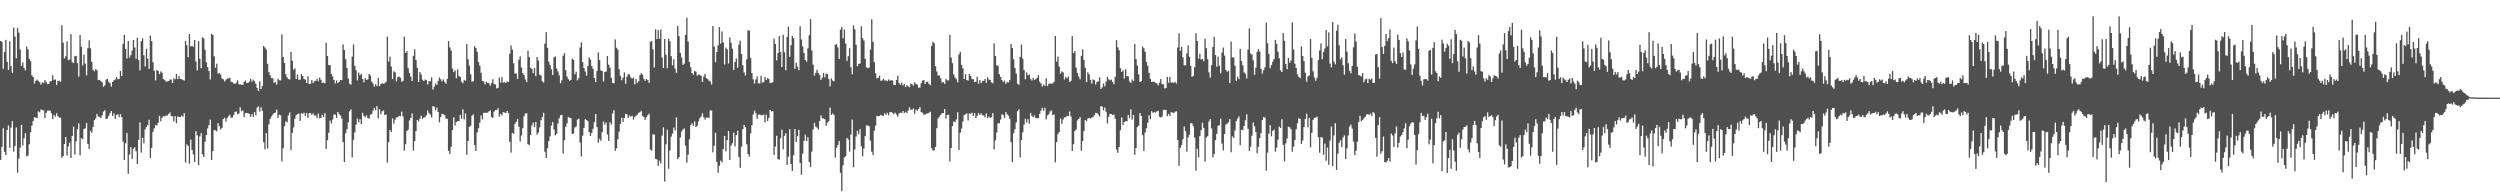 <svg xmlns="http://www.w3.org/2000/svg" width="1920" height="150"><path fill="#4f4f4f" d="M0 31.501h1v91.259H0zM1 32.182h1v80.687H1zM2 52.771h1v45.664H2zM3 39.984h1v76.65H3zM4 30.611h1v88.417H4zM5 47.523h1v52.304H5zM6 53.676h1v42.665H6zM7 31.687h1v81.795H7zM8 50.821h1v47.133H8zM9 55.945h1v37.005H9zM10 21.205h1v95.213H10zM11 28.102h1v83.972H11zM12 44.762h1v53.088H12zM13 21.428h1v111.251H13zM14 25.085h1v96.767H14zM15 38.062h1v75.358H15zM16 50.565h1v45.349H16zM17 47.871h1v63.963H17zM18 52.225h1v54.002H18zM19 54.066h1v48.268H19zM20 35.754h1v84.309H20zM21 37.933h1v81.556H21zM22 45.14h1v65.681H22zM23 46.961h1v54.642H23zM24 57.839h1v38.626H24zM25 59.161h1v33.779H25zM26 64.228h1v25.794H26zM27 62.008h1v28.446H27zM28 61.148h1v29.407H28zM29 62.294h1v23.269H29zM30 63.053h1v23.255H30zM31 65.011h1v19.058H31zM32 63.281h1v21.247H32zM33 63.808h1v20.964H33zM34 61.545h1v29.171H34zM35 63.203h1v23.408H35zM36 64.645h1v20.394H36zM37 64.451h1v20.595H37zM38 62.44h1v22.444H38zM39 62.272h1v24.767H39zM40 57.78h1v33.683H40zM41 61.286h1v26.994H41zM42 61.01h1v28.56H42zM43 65.308h1v21.75H43zM44 62.215h1v27.048H44zM45 61.879h1v28.439H45zM46 62.813h1v27.592H46zM47 19.331h1v101.869H47zM48 32.706h1v87.106H48zM49 44.866h1v65.703H49zM50 43.263h1v62.009H50zM51 31.79h1v87.642H51zM52 46.301h1v66.227H52zM53 45.676h1v63.902H53zM54 26.247h1v95.034H54zM55 47.788h1v56.605H55zM56 48.504h1v48.783H56zM57 43.152h1v75.511H57zM58 42.855h1v65.744H58zM59 48.56h1v50.68H59zM60 58.834h1v35.949H60zM61 26.906h1v92.43H61zM62 36.059h1v70.029H62zM63 50.238h1v56.593H63zM64 41.933h1v57.194H64zM65 48.903h1v49.622H65zM66 57.913h1v36.61H66zM67 36.961h1v73.56H67zM68 31.033h1v83.284H68zM69 37.098h1v63.288H69zM70 47.473h1v54.435H70zM71 53.542h1v43.951H71zM72 54.725h1v37.518H72zM73 53.022h1v38.036H73zM74 53.976h1v33.549H74zM75 61.558h1v27.825H75zM76 61.361h1v28.587H76zM77 62.368h1v28.201H77zM78 63.234h1v25.34H78zM79 66.597h1v19.152H79zM80 65.535h1v19.15H80zM81 61.126h1v30.33H81zM82 60.615h1v30.357H82zM83 62.834h1v26.151H83zM84 63.826h1v23.235H84zM85 66.448h1v18.806H85zM86 62.908h1v26.08H86zM87 61.759h1v25.392H87zM88 61.01h1v30.239H88zM89 59.209h1v29.136H89zM90 60.886h1v26.803H90zM91 60.667h1v29.321H91zM92 54.496h1v33.165H92zM93 58.416h1v31.553H93zM94 33.827h1v75.001H94zM95 26.717h1v96.1H95zM96 37.541h1v72.516H96zM97 44.961h1v57.066H97zM98 31.499h1v101.973H98zM99 44.27h1v74.395H99zM100 42.297h1v70.689H100zM101 38.821h1v83.194H101zM102 30.69h1v83.517H102zM103 36.43h1v76.652H103zM104 45.105h1v71.067H104zM105 28.988h1v97.016H105zM106 46.106h1v61.292H106zM107 54.036h1v39.919H107zM108 31.638h1v85.559H108zM109 29.428h1v76.395H109zM110 42.428h1v67.678H110zM111 51.025h1v48.28H111zM112 37.417h1v60.092H112zM113 45.077h1v50.918H113zM114 52.815h1v39.194H114zM115 27.311h1v94.018H115zM116 31.613h1v81.944H116zM117 47.822h1v53.429H117zM118 54.303h1v44.267H118zM119 61.743h1v34.31H119zM120 53.707h1v42.631H120zM121 54.508h1v39.734H121zM122 56.922h1v32.046H122zM123 54.885h1v38.312H123zM124 55.908h1v34.546H124zM125 60.774h1v28.302H125zM126 61.225h1v28.276H126zM127 62.711h1v26.053H127zM128 62.499h1v26.251H128zM129 62.264h1v25.34H129zM130 61.01h1v25.311H130zM131 61.174h1v27.969H131zM132 63.756h1v25.546H132zM133 60.154h1v33.101H133zM134 60.916h1v28.275H134zM135 56.841h1v37.81H135zM136 60.729h1v28.725H136zM137 58.378h1v31.463H137zM138 60.683h1v29.123H138zM139 60.82h1v27.959H139zM140 61.33h1v28.309H140zM141 61.842h1v25.08H141zM142 31.442h1v93.379H142zM143 34.784h1v76.124H143zM144 43.947h1v68.085H144zM145 26.115h1v99.565H145zM146 35.686h1v71.45H146zM147 35.225h1v79.895H147zM148 35.988h1v82.587H148zM149 30.782h1v93.581H149zM150 47.2h1v53.514H150zM151 54.109h1v49.888H151zM152 31.578h1v95.274H152zM153 45.13h1v59.565H153zM154 52.445h1v49.764H154zM155 28.687h1v89.902H155zM156 29.462h1v91.101H156zM157 38.265h1v70.591H157zM158 47.795h1v55.927H158zM159 51.545h1v47.141H159zM160 54.579h1v41.416H160zM161 60.953h1v30.978H161zM162 25.96h1v96.9H162zM163 26.936h1v89.131H163zM164 43.278h1v56.571H164zM165 52.038h1v48.067H165zM166 48.919h1v52.019H166zM167 56.466h1v38.028H167zM168 56.163h1v40.709H168zM169 57.207h1v42.284H169zM170 60.325h1v37.94H170zM171 60.851h1v30.618H171zM172 62.586h1v27.853H172zM173 61.173h1v32.254H173zM174 60.346h1v30.36H174zM175 60.269h1v29.038H175zM176 59.688h1v28.452H176zM177 62.698h1v27.738H177zM178 63.083h1v27.109H178zM179 64.155h1v24.192H179zM180 64.343h1v21.522H180zM181 63.539h1v22.103H181zM182 61.7h1v26.033H182zM183 64.806h1v22.358H183zM184 64.712h1v17.705H184zM185 65.133h1v20.391H185zM186 65.167h1v19.658H186zM187 62.801h1v27.129H187zM188 61.845h1v24.973H188zM189 63.795h1v22.966H189zM190 63.69h1v23.311H190zM191 62.756h1v24.696H191zM192 60.533h1v29.052H192zM193 62.708h1v24.774H193zM194 61.188h1v28.606H194zM195 62.42h1v23.663H195zM196 64.352h1v24.215H196zM197 67.542h1v15.15H197zM198 69.893h1v11.772H198zM199 62.447h1v23.21H199zM200 68.358h1v14.028H200zM201 65.972h1v19.154H201zM202 35.307h1v73.915H202zM203 36.516h1v78.167H203zM204 38.122h1v64.168H204zM205 48.981h1v65.029H205zM206 55.349h1v40.142H206zM207 57.81h1v33.642H207zM208 59.986h1v29.504H208zM209 60.077h1v27.983H209zM210 63.573h1v23.188H210zM211 63.021h1v23.42H211zM212 64.972h1v19.222H212zM213 60.445h1v30.204H213zM214 61.666h1v26.457H214zM215 61.751h1v26.824H215zM216 26.472h1v97.533H216zM217 43.763h1v70.116H217zM218 48.314h1v48.719H218zM219 56.997h1v36.117H219zM220 59.448h1v34.5H220zM221 60.713h1v27.934H221zM222 61.036h1v25.342H222zM223 39.805h1v75.438H223zM224 46.694h1v55.387H224zM225 53.649h1v44.244H225zM226 52.519h1v38.66H226zM227 60.674h1v27.766H227zM228 57.308h1v30.404H228zM229 61.373h1v25.822H229zM230 61.07h1v31.814H230zM231 56.868h1v30.127H231zM232 58.366h1v29.104H232zM233 60.599h1v25.917H233zM234 61.121h1v27.867H234zM235 63.717h1v23.113H235zM236 58.549h1v32.003H236zM237 64.541h1v22.332H237zM238 64.247h1v22.654H238zM239 61.473h1v26.815H239zM240 63.871h1v23.152H240zM241 62.341h1v26.401H241zM242 62.065h1v26.604H242zM243 60.477h1v30.174H243zM244 62.445h1v24.723H244zM245 59.43h1v31.335H245zM246 61.212h1v29.307H246zM247 63.767h1v24.416H247zM248 63.363h1v26.522H248zM249 63.93h1v22.983H249zM250 32.79h1v81.557H250zM251 43.065h1v64.586H251zM252 49.997h1v51.962H252zM253 50.044h1v42.503H253zM254 56.841h1v37.983H254zM255 58.724h1v33.069H255zM256 61.439h1v26.513H256zM257 64.056h1v24.004H257zM258 61.773h1v28.796H258zM259 63.804h1v22.22H259zM260 62.797h1v24.906H260zM261 61.366h1v27.381H261zM262 61.586h1v29.495H262zM263 34.082h1v75.068H263zM264 38.46h1v85.975H264zM265 45.442h1v56.844H265zM266 52.223h1v47.026H266zM267 60.263h1v33.696H267zM268 64.258h1v21.242H268zM269 65.083h1v18.87H269zM270 43.462h1v77.47H270zM271 34.186h1v73.232H271zM272 50.602h1v51.092H272zM273 53.973h1v41.714H273zM274 61.673h1v29.297H274zM275 55.737h1v38.262H275zM276 57.796h1v33.745H276zM277 56.656h1v38.582H277zM278 60.697h1v25.934H278zM279 63.205h1v25.863H279zM280 59.951h1v30.185H280zM281 61.447h1v27.117H281zM282 60.944h1v29.688H282zM283 56.805h1v34.322H283zM284 57.973h1v30.089H284zM285 62.641h1v24.843H285zM286 64.076h1v20.9H286zM287 66.553h1v16.231H287zM288 64.622h1v20.07H288zM289 66.125h1v15.375H289zM290 59.83h1v31.171H290zM291 66.109h1v17.807H291zM292 64.454h1v23.321H292zM293 63.95h1v21.587H293zM294 64.329h1v20.488H294zM295 63.96h1v24.411H295zM296 62.779h1v25.155H296zM297 28.121h1v96.681H297zM298 47.249h1v61.884H298zM299 43.48h1v56.324H299zM300 51.12h1v50.306H300zM301 60.701h1v30.281H301zM302 54.763h1v40.225H302zM303 55.574h1v36.258H303zM304 62.512h1v27.705H304zM305 59.201h1v30.867H305zM306 58.717h1v30.261H306zM307 59.773h1v29.513H307zM308 62.837h1v22.957H308zM309 62.074h1v27.362H309zM310 28.123h1v87.548H310zM311 40.721h1v70.095H311zM312 39.299h1v61.323H312zM313 52.368h1v47.145H313zM314 56.013h1v36.507H314zM315 58.753h1v31.921H315zM316 62.153h1v24.969H316zM317 42.874h1v72.769H317zM318 37.897h1v70.46H318zM319 46.094h1v54.495H319zM320 52.104h1v40.077H320zM321 62.96h1v30.195H321zM322 55.366h1v35.744H322zM323 57.209h1v31.621H323zM324 61.165h1v30.252H324zM325 62.307h1v27.982H325zM326 60.965h1v29.021H326zM327 61.532h1v26.998H327zM328 64.88h1v20.008H328zM329 62.374h1v24.588H329zM330 62.417h1v25.588H330zM331 59.462h1v30.791H331zM332 68.818h1v12.697H332zM333 66.631h1v15.362H333zM334 64.07h1v20.649H334zM335 65.272h1v17.38H335zM336 62.275h1v23.681H336zM337 59.564h1v34.407H337zM338 60.863h1v29.107H338zM339 62.523h1v24.869H339zM340 61.037h1v26.724H340zM341 62.847h1v25.598H341zM342 64.301h1v26.808H342zM343 60.502h1v30.723H343zM344 31.53h1v84.289H344zM345 36.338h1v81.87H345zM346 38.801h1v73.947H346zM347 52.608h1v47.32H347zM348 55.359h1v34.78H348zM349 54.06h1v42.318H349zM350 60.084h1v33.67H350zM351 53.227h1v39.726H351zM352 58.334h1v34.706H352zM353 59.2h1v29.091H353zM354 62.673h1v28.558H354zM355 63.919h1v20.069H355zM356 61.296h1v30.434H356zM357 62.027h1v25.165H357zM358 33.713h1v85.205H358zM359 45.591h1v62.715H359zM360 50.443h1v46.967H360zM361 56.987h1v39.6H361zM362 62.69h1v26.196H362zM363 62.428h1v25.435H363zM364 35.475h1v75.904H364zM365 36.849h1v79.156H365zM366 39.789h1v61.988H366zM367 47.636h1v50.859H367zM368 50.431h1v43.764H368zM369 55.846h1v32.838H369zM370 62.114h1v29.532H370zM371 62.613h1v24.052H371zM372 64.889h1v21.71H372zM373 62.786h1v23.829H373zM374 63.697h1v22.826H374zM375 63.967h1v21.598H375zM376 65.8h1v19.111H376zM377 63.773h1v26.053H377zM378 60.856h1v29.787H378zM379 64.615h1v21.192H379zM380 64.815h1v19.726H380zM381 67.879h1v16.633H381zM382 67.45h1v15.588H382zM383 59.558h1v30.101H383zM384 63.462h1v24.035H384zM385 59.246h1v29.459H385zM386 63.451h1v22.657H386zM387 63.173h1v23.306H387zM388 63.736h1v23.061H388zM389 62.494h1v22.733H389zM390 62.927h1v24.009H390zM391 41.292h1v67.622H391zM392 34.895h1v82.304H392zM393 38.076h1v63.992H393zM394 48.563h1v54.227H394zM395 56.469h1v38.591H395zM396 56.471h1v37.108H396zM397 60.64h1v30.793H397zM398 45.868h1v51.454H398zM399 43.29h1v65.393H399zM400 51.797h1v52.256H400zM401 56.176h1v42.276H401zM402 57.565h1v31.767H402zM403 60.985h1v26.23H403zM404 63.032h1v23.942H404zM405 38.843h1v71.881H405zM406 43.865h1v67.609H406zM407 52.008h1v51.713H407zM408 52.925h1v43.437H408zM409 56.126h1v38.077H409zM410 52.253h1v45.323H410zM411 58.483h1v35.232H411zM412 43.742h1v59.676H412zM413 46.531h1v55.194H413zM414 57.333h1v40.474H414zM415 57.979h1v34.364H415zM416 62.4h1v27.445H416zM417 63.43h1v23.155H417zM418 33.428h1v83.113H418zM419 24.684h1v96.663H419zM420 36.773h1v76.972H420zM421 47.362h1v60.93H421zM422 49.99h1v54.691H422zM423 53.189h1v43.216H423zM424 57.592h1v36.19H424zM425 44.02h1v55.469H425zM426 43.325h1v60.63H426zM427 52.578h1v50.104H427zM428 54.85h1v40.034H428zM429 57.925h1v32.931H429zM430 63.916h1v24.586H430zM431 61.668h1v26.483H431zM432 42.779h1v75.12H432zM433 40.886h1v66.72H433zM434 53.929h1v43.384H434zM435 58.762h1v35.965H435zM436 60.835h1v28.98H436zM437 62.162h1v28.295H437zM438 61.305h1v29.408H438zM439 45.121h1v57.894H439zM440 45.981h1v56.499H440zM441 56.998h1v40.877H441zM442 55.044h1v42.181H442zM443 61.715h1v30.168H443zM444 59.988h1v31.144H444zM445 36.483h1v72.916H445zM446 32.57h1v87.666H446zM447 47.698h1v56.57H447zM448 52.264h1v45.973H448zM449 54.957h1v36.498H449zM450 58.234h1v33.97H450zM451 50.786h1v42.359H451zM452 44.103h1v57.363H452zM453 45.832h1v58.572H453zM454 50.733h1v51.322H454zM455 52.906h1v45.991H455zM456 59.901h1v33.914H456zM457 63.034h1v24.526H457zM458 54.487h1v43.157H458zM459 40.285h1v69.298H459zM460 46.017h1v60.517H460zM461 54.1h1v54.056H461zM462 54.506h1v47.037H462zM463 62.55h1v30.811H463zM464 55.229h1v40.58H464zM465 55.015h1v39.063H465zM466 43.004h1v60.307H466zM467 49.65h1v58.616H467zM468 52.015h1v41.876H468zM469 59.741h1v36.013H469zM470 63.662h1v23.552H470zM471 63.985h1v20.698H471zM472 30.289h1v85.542H472zM473 36.733h1v77.184H473zM474 38.123h1v68.787H474zM475 53.163h1v47.915H475zM476 58.172h1v37.004H476zM477 61.617h1v28.794H477zM478 59.667h1v33.961H478zM479 55.607h1v35.037H479zM480 64.337h1v23.129H480zM481 58.879h1v28.987H481zM482 56.949h1v33.553H482zM483 57.3h1v31.412H483zM484 59.499h1v30.148H484zM485 60.436h1v28.464H485zM486 59.524h1v32.339H486zM487 64.801h1v24.985H487zM488 60.746h1v28.156H488zM489 63.691h1v24.308H489zM490 62.341h1v24.32H490zM491 57.723h1v28.474H491zM492 56.172h1v28.96H492zM493 57.378h1v31.587H493zM494 60.556h1v29.465H494zM495 62.047h1v30.018H495zM496 60.604h1v29.337H496zM497 61.469h1v27.064H497zM498 63.661h1v23.619H498zM499 32.165h1v82.724H499zM500 31.523h1v84.206H500zM501 37.865h1v65.318H501zM502 51.794h1v51.514H502zM503 22.593h1v99.416H503zM504 30.016h1v92.47H504zM505 23.109h1v104.213H505zM506 29.861h1v93.482H506zM507 22.705h1v102.758H507zM508 44.171h1v59.966H508zM509 52.176h1v45.635H509zM510 29.966h1v109.49H510zM511 42.031h1v68.814H511zM512 52.43h1v47.189H512zM513 29.633h1v99.949H513zM514 31.735h1v83.823H514zM515 43.122h1v61.847H515zM516 50.164h1v52.463H516zM517 45.456h1v52.527H517zM518 52.736h1v47.522H518zM519 55.997h1v34.097H519zM520 19.935h1v102.356H520zM521 27.767h1v93.022H521zM522 40.656h1v64.862H522zM523 44.222h1v56.886H523zM524 49.856h1v49.603H524zM525 48.912h1v49.767H525zM526 26.826h1v85.116H526zM527 13.612h1v111.389H527zM528 31.92h1v86.932H528zM529 47.536h1v59.548H529zM530 51.78h1v44.367H530zM531 56.123h1v38.481H531zM532 57.307h1v39.251H532zM533 54.453h1v38.769H533zM534 55.081h1v42.441H534zM535 58.052h1v38.5H535zM536 57.214h1v35.985H536zM537 57.54h1v33.252H537zM538 58.271h1v31.238H538zM539 62.965h1v24.009H539zM540 58.744h1v31.398H540zM541 56.749h1v35.114H541zM542 60.078h1v30.265H542zM543 60.744h1v29.54H543zM544 61.947h1v28.778H544zM545 62.589h1v22.313H545zM546 64.851h1v19.914H546zM547 19.97h1v97.079H547zM548 35.719h1v76.232H548zM549 47.78h1v54.124H549zM550 39.943h1v84.384H550zM551 34.815h1v97.807H551zM552 20.799h1v106.525H552zM553 33.437h1v89.966H553zM554 24.068h1v100.711H554zM555 32.579h1v81.896H555zM556 49.492h1v54.926H556zM557 36.579h1v79.684H557zM558 37.869h1v69.764H558zM559 48.674h1v52.055H559zM560 28.69h1v94.143H560zM561 32.891h1v78.909H561zM562 37.445h1v72.594H562zM563 53.702h1v48.251H563zM564 47.556h1v64.979H564zM565 44.874h1v58.846H565zM566 52.047h1v48.459H566zM567 34.274h1v86.314H567zM568 31.193h1v97.75H568zM569 41.466h1v71.156H569zM570 50.055h1v49.1H570zM571 55.605h1v40.356H571zM572 57.951h1v39.82H572zM573 45.617h1v65.182H573zM574 23.321h1v95.032H574zM575 23.492h1v96.775H575zM576 44.664h1v57.779H576zM577 56.232h1v39.964H577zM578 60.933h1v27.047H578zM579 64.15h1v20.91H579zM580 61.018h1v25.999H580zM581 58.669h1v32.661H581zM582 63.992h1v24.07H582zM583 64.049h1v23.877H583zM584 58.181h1v30.356H584zM585 63.432h1v25.115H585zM586 63.087h1v24.874H586zM587 59.089h1v34.898H587zM588 61.554h1v26.531H588zM589 59.984h1v32.958H589zM590 60.72h1v29.831H590zM591 63.82h1v20.665H591zM592 63.677h1v21.949H592zM593 63.061h1v22.282H593zM594 29.608h1v89.385H594zM595 33.733h1v78.827H595zM596 46.326h1v57.95H596zM597 40.63h1v81.63H597zM598 27.732h1v94.857H598zM599 40.044h1v66.164H599zM600 51.531h1v48.051H600zM601 26.694h1v87.927H601zM602 40.154h1v64.137H602zM603 53.896h1v48.338H603zM604 28.498h1v98.193H604zM605 20.539h1v99.726H605zM606 43.645h1v55.645H606zM607 34.713h1v91.282H607zM608 27.529h1v103.822H608zM609 29.312h1v89.941H609zM610 52.926h1v46.266H610zM611 48.181h1v60.78H611zM612 51.149h1v53.435H612zM613 53.9h1v45.797H613zM614 20.092h1v104.989H614zM615 30.285h1v103.935H615zM616 35.682h1v82.343H616zM617 40.67h1v67.575H617zM618 46.145h1v57.331H618zM619 47.373h1v60.923H619zM620 37.114h1v68.242H620zM621 27.089h1v97.357H621zM622 14.634h1v113.568H622zM623 38.804h1v77.584H623zM624 49.741h1v49.691H624zM625 58.086h1v36.332H625zM626 55.919h1v41.303H626zM627 53.551h1v44.452H627zM628 56.251h1v43.236H628zM629 57.535h1v35.366H629zM630 61.386h1v27.23H630zM631 59.659h1v31.106H631zM632 55.944h1v35.097H632zM633 59.396h1v32.202H633zM634 56.633h1v39.982H634zM635 56.86h1v37.3H635zM636 60.614h1v32.57H636zM637 66.381h1v16.279H637zM638 60.271h1v28.019H638zM639 61.856h1v25.287H639zM640 62.446h1v25.762H640zM641 34.376h1v86.65H641zM642 33.997h1v79.472H642zM643 36.39h1v74.982H643zM644 45.328h1v62.923H644zM645 22.756h1v109.961H645zM646 20.764h1v126.124H646zM647 29.429h1v97.651H647zM648 22.659h1v98.344H648zM649 33.413h1v86.546H649zM650 46.708h1v59.199H650zM651 43.091h1v64.081H651zM652 36.964h1v79.473H652zM653 51.692h1v51.752H653zM654 57.024h1v34.802H654zM655 19.527h1v108.914H655zM656 22.533h1v92.216H656zM657 34.321h1v70.546H657zM658 50.865h1v49.656H658zM659 49.165h1v53.911H659zM660 48.709h1v50.464H660zM661 20.176h1v92.118H661zM662 29.296h1v90.768H662zM663 31.125h1v82.918H663zM664 45.171h1v59.32H664zM665 51.709h1v44.471H665zM666 52.378h1v44.121H666zM667 51.869h1v45.059H667zM668 38.166h1v69.882H668zM669 14.803h1v101.662H669zM670 32.13h1v86.95H670zM671 47.731h1v52.573H671zM672 56.328h1v40.16H672zM673 60.132h1v28.841H673zM674 59.75h1v29.588H674zM675 58.05h1v30.962H675zM676 62.055h1v26.162H676zM677 61.742h1v27.163H677zM678 60.533h1v28.368H678zM679 61.844h1v25.175H679zM680 61.744h1v26.428H680zM681 62.356h1v24.327H681zM682 60.956h1v27.544H682zM683 61.96h1v24.161H683zM684 61.662h1v24.389H684zM685 61.768h1v24.972H685zM686 65.137h1v22.561H686zM687 65.333h1v21.178H687zM688 61.51h1v26.463H688zM689 58.081h1v31.532H689zM690 63.83h1v23.326H690zM691 65h1v21.537H691zM692 63.368h1v23.345H692zM693 65.624h1v19.603H693zM694 64.503h1v22.276H694zM695 66.861h1v19.066H695zM696 65.418h1v21.469H696zM697 66.204h1v18.543H697zM698 67.023h1v15.398H698zM699 64.212h1v20.061H699zM700 64.68h1v19.57H700zM701 65.811h1v17.479H701zM702 63.176h1v24.273H702zM703 64.58h1v19.579H703zM704 65.002h1v20.062H704zM705 67.396h1v16.434H705zM706 67.221h1v14.985H706zM707 63.92h1v22.211H707zM708 61.935h1v24.604H708zM709 61.406h1v26.725H709zM710 64.506h1v23.432H710zM711 62.984h1v24.204H711zM712 62.721h1v24.396H712zM713 64.426h1v22.132H713zM714 65.501h1v20.337H714zM715 35.302h1v78.4H715zM716 31.936h1v83.746H716zM717 33.304h1v82.141H717zM718 50.855h1v62.014H718zM719 54.869h1v43.584H719zM720 57.971h1v32.954H720zM721 58.014h1v31.569H721zM722 60.168h1v28.002H722zM723 63.425h1v23.507H723zM724 63.002h1v23.852H724zM725 64.421h1v19.356H725zM726 60.6h1v30.393H726zM727 61.728h1v26.521H727zM728 61.677h1v26.41H728zM729 26.704h1v97.281H729zM730 44.275h1v69.382H730zM731 48.521h1v48.283H731zM732 57.117h1v36.043H732zM733 59.471h1v34.379H733zM734 60.901h1v30.803H734zM735 63.306h1v22.961H735zM736 41.824h1v73.352H736zM737 39.808h1v62.173H737zM738 49.861h1v48.899H738zM739 52.539h1v40.778H739zM740 60.7h1v27.734H740zM741 56.989h1v30.747H741zM742 61.447h1v25.633H742zM743 61.896h1v30.61H743zM744 56.849h1v30.183H744zM745 58.319h1v29.17H745zM746 60.593h1v25.946H746zM747 60.923h1v28.115H747zM748 63.016h1v23.84H748zM749 62.654h1v28.069H749zM750 58.937h1v30.044H750zM751 64.261h1v22.637H751zM752 61.442h1v26.899H752zM753 63.791h1v23.256H753zM754 62.301h1v26.229H754zM755 62.061h1v26.596H755zM756 60.549h1v29.549H756zM757 63.585h1v23.521H757zM758 59.413h1v31.346H758zM759 61.099h1v28.375H759zM760 61.496h1v29.008H760zM761 63.345h1v26.689H761zM762 63.894h1v23.017H762zM763 33.261h1v81.504H763zM764 43.053h1v64.743H764zM765 50.056h1v51.743H765zM766 50.603h1v44.04H766zM767 56.995h1v37.745H767zM768 59.148h1v32.718H768zM769 61.47h1v26.268H769zM770 63.01h1v25.471H770zM771 61.961h1v28.674H771zM772 64.425h1v21.641H772zM773 63.063h1v24.761H773zM774 63.297h1v25.593H774zM775 61.576h1v29.669H775zM776 33.798h1v75.386H776zM777 36.771h1v87.811H777zM778 45.498h1v56.926H778zM779 52.191h1v47.063H779zM780 56.416h1v37.604H780zM781 64.261h1v21.195H781zM782 65.105h1v18.842H782zM783 43.707h1v77.261H783zM784 34.22h1v73.313H784zM785 45.091h1v56.614H785zM786 53.887h1v41.785H786zM787 60.857h1v30.308H787zM788 55.642h1v38.441H788zM789 57.849h1v33.678H789zM790 57.164h1v37.801H790zM791 60.593h1v26.065H791zM792 61.773h1v27.296H792zM793 59.807h1v30.198H793zM794 61.441h1v27.131H794zM795 60.772h1v29.865H795zM796 59.687h1v31.186H796zM797 57.741h1v32.843H797zM798 62.673h1v24.781H798zM799 64.026h1v20.952H799zM800 66.522h1v16.324H800zM801 64.851h1v20.264H801zM802 65.981h1v16.786H802zM803 60.093h1v31.631H803zM804 66.122h1v22.447H804zM805 64.442h1v23.338H805zM806 63.957h1v21.636H806zM807 64.373h1v20.411H807zM808 64.054h1v24.29H808zM809 62.8h1v25.073H809zM810 27.64h1v97.045H810zM811 47.319h1v61.815H811zM812 43.471h1v59.592H812zM813 51.127h1v50.294H813zM814 56.574h1v34.402H814zM815 54.803h1v40.296H815zM816 55.531h1v36.294H816zM817 61.047h1v29.121H817zM818 58.946h1v31.124H818zM819 60.164h1v28.753H819zM820 58.736h1v30.523H820zM821 62.906h1v22.811H821zM822 62.027h1v27.407H822zM823 27.746h1v88.222H823zM824 40.766h1v70.014H824zM825 39.2h1v61.397H825zM826 51.969h1v47.522H826zM827 56.068h1v36.467H827zM828 58.736h1v32.656H828zM829 60.92h1v29.064H829zM830 42.89h1v72.86H830zM831 37.884h1v70.453H831zM832 46.1h1v54.479H832zM833 52.098h1v40.097H833zM834 63.098h1v30.036H834zM835 55.448h1v35.53H835zM836 57.091h1v33.43H836zM837 61.338h1v29.744H837zM838 64.211h1v26.106H838zM839 60.961h1v28.96H839zM840 61.527h1v27.016H840zM841 64.832h1v21.776H841zM842 62.944h1v23.837H842zM843 62.401h1v25.578H843zM844 59.339h1v30.11H844zM845 68.273h1v13.233H845zM846 67.057h1v14.919H846zM847 64.095h1v20.663H847zM848 66.229h1v16.415H848zM849 62.685h1v23.237H849zM850 59.037h1v35.72H850zM851 60.874h1v28.942H851zM852 61.665h1v25.803H852zM853 61.07h1v26.579H853zM854 62.934h1v25.377H854zM855 64.667h1v23.26H855zM856 58.915h1v32.201H856zM857 30.75h1v84.076H857zM858 36.355h1v80.976H858zM859 38.586h1v74.325H859zM860 52.388h1v47.594H860zM861 55.187h1v34.992H861zM862 53.954h1v42.056H862zM863 60.309h1v33.359H863zM864 53.209h1v39.886H864zM865 58.46h1v34.667H865zM866 58.641h1v29.617H866zM867 62.486h1v28.229H867zM868 63.769h1v20.226H868zM869 61.021h1v30.908H869zM870 62.248h1v26.057H870zM871 33.847h1v85.036H871zM872 45.357h1v68.287H872zM873 50.37h1v47.257H873zM874 57.079h1v39.426H874zM875 62.975h1v23.804H875zM876 62.327h1v26.653H876zM877 35.671h1v68.186H877zM878 37.036h1v78.965H878zM879 39.724h1v62.076H879zM880 47.673h1v50.838H880zM881 50.478h1v43.789H881zM882 55.935h1v32.543H882zM883 60.541h1v31.107H883zM884 62.97h1v22.501H884zM885 62.678h1v23.955H885zM886 62.899h1v23.181H886zM887 63.681h1v22.894H887zM888 64.053h1v21.511H888zM889 65.554h1v19.537H889zM890 63.563h1v26.151H890zM891 60.744h1v29.503H891zM892 64.614h1v25.054H892zM893 64.746h1v19.839H893zM894 67.938h1v16.287H894zM895 67.484h1v16.985H895zM896 59.087h1v30.095H896zM897 63.464h1v24.028H897zM898 59.164h1v29.95H898zM899 63.488h1v22.614H899zM900 63.208h1v23.27H900zM901 63.772h1v23.14H901zM902 62.895h1v22.953H902zM903 64.098h1v21.408H903zM904 36.468h1v71.115H904zM905 25.622h1v101.832H905zM906 39.032h1v74.489H906zM907 35.96h1v75.348H907zM908 43.985h1v62.974H908zM909 50.138h1v46.971H909zM910 50.163h1v50.531H910zM911 41.072h1v75.231H911zM912 34.849h1v70.7H912zM913 43.586h1v59.827H913zM914 50.583h1v43.944H914zM915 59.088h1v35.709H915zM916 58.181h1v38.778H916zM917 51.665h1v54.02H917zM918 25.483h1v105.659H918zM919 31.427h1v82.739H919zM920 45.021h1v75.871H920zM921 41.308h1v63.263H921zM922 45.692h1v54.232H922zM923 45.286h1v48.995H923zM924 47.061h1v51.175H924zM925 29.773h1v94.337H925zM926 36.905h1v68.77H926zM927 45.479h1v59.126H927zM928 55.592h1v37.722H928zM929 59.595h1v31.913H929zM930 50.138h1v48.546H930zM931 36.048h1v84.765H931zM932 28.338h1v89.987H932zM933 42.254h1v65.349H933zM934 51.258h1v51.567H934zM935 43.523h1v53.112H935zM936 50.555h1v45.545H936zM937 56.26h1v34.853H937zM938 40.345h1v69.953H938zM939 36.515h1v79.035H939zM940 42.642h1v60.295H940zM941 53.666h1v42.043H941zM942 55.076h1v39.881H942zM943 54.318h1v39.634H943zM944 63.719h1v27.768H944zM945 32.012h1v84.925H945zM946 44.056h1v60.709H946zM947 44.088h1v61.851H947zM948 50.459h1v49.797H948zM949 62.153h1v30.87H949zM950 58.807h1v32.312H950zM951 60.757h1v28.672H951zM952 37.509h1v74.021H952zM953 46.791h1v52.83H953zM954 50.182h1v49.711H954zM955 55.587h1v41.152H955zM956 56.617h1v35.801H956zM957 60.294h1v27.54H957zM958 38.092h1v60.835H958zM959 21.797h1v94.212H959zM960 41.042h1v71.625H960zM961 41.925h1v62.277H961zM962 46.287h1v47.768H962zM963 57.489h1v39.538H963zM964 52.025h1v49.443H964zM965 39.809h1v77.872H965zM966 37.739h1v74.999H966zM967 39.555h1v66.502H967zM968 52.828h1v49.433H968zM969 56.587h1v35.684H969zM970 53.904h1v35.943H970zM971 51.728h1v38.521H971zM972 17.368h1v113.714H972zM973 33.219h1v84.003H973zM974 41.414h1v61.199H974zM975 52.325h1v43.784H975zM976 50.093h1v54.598H976zM977 47.32h1v53.225H977zM978 45.33h1v54.189H978zM979 30.635h1v85.846H979zM980 33.641h1v79.829H980zM981 39.792h1v67.597H981zM982 44.779h1v52.461H982zM983 54.035h1v44.268H983zM984 55.357h1v36.265H984zM985 25.448h1v85.741H985zM986 31.33h1v92.601H986zM987 49.136h1v60.931H987zM988 53.184h1v53.175H988zM989 44.451h1v52.799H989zM990 48.161h1v49.585H990zM991 46.59h1v52.593H991zM992 17.178h1v99.338H992zM993 38.015h1v74.616H993zM994 48.886h1v58.648H994zM995 52.171h1v47.062H995zM996 57.095h1v37.608H996zM997 58.985h1v31.845H997zM998 59.99h1v31.292H998zM999 35.617h1v74.948H999zM1000 43.009h1v64.859H1000zM1001 46.972h1v50.699H1001zM1002 55.81h1v35.509H1002zM1003 62.763h1v24.535H1003zM1004 58.633h1v39.166H1004zM1005 57.977h1v32.61H1005zM1006 29.915h1v83.308H1006zM1007 44.364h1v57.718H1007zM1008 54.729h1v37.348H1008zM1009 59.527h1v30.959H1009zM1010 62.018h1v28.327H1010zM1011 59.716h1v29.862H1011zM1012 46.188h1v59.198H1012zM1013 38.684h1v78.57H1013zM1014 33.366h1v71.949H1014zM1015 45.413h1v60.268H1015zM1016 39.892h1v78.988H1016zM1017 37.226h1v73.011H1017zM1018 23.114h1v100.347H1018zM1019 35.619h1v77.694H1019zM1020 24.838h1v101.68H1020zM1021 48.798h1v59.179H1021zM1022 51.729h1v45.438H1022zM1023 16.93h1v110.485H1023zM1024 47.259h1v56.738H1024zM1025 49.397h1v45.218H1025zM1026 23.539h1v106.965H1026zM1027 19.021h1v99.002H1027zM1028 34.767h1v74.922H1028zM1029 45.612h1v62.179H1029zM1030 44.05h1v68.883H1030zM1031 50.173h1v55.411H1031zM1032 57.369h1v46.605H1032zM1033 30.024h1v92.14H1033zM1034 39.61h1v74.372H1034zM1035 48.589h1v55.449H1035zM1036 54.355h1v42.894H1036zM1037 56.283h1v39.393H1037zM1038 50.622h1v48.142H1038zM1039 36.374h1v72.391H1039zM1040 25.72h1v93.47H1040zM1041 31.884h1v83.865H1041zM1042 51.259h1v57.511H1042zM1043 57.666h1v36.067H1043zM1044 58.062h1v30.848H1044zM1045 58.79h1v34.397H1045zM1046 56.121h1v35.998H1046zM1047 63.204h1v27.683H1047zM1048 60.918h1v28.771H1048zM1049 60.341h1v27.612H1049zM1050 63.775h1v23.824H1050zM1051 60.396h1v27.859H1051zM1052 61.29h1v25.979H1052zM1053 60.195h1v29.056H1053zM1054 63.73h1v22.315H1054zM1055 63.539h1v23.519H1055zM1056 41.857h1v64.036H1056zM1057 41.437h1v78.922H1057zM1058 51.632h1v44.472H1058zM1059 60.344h1v29.64H1059zM1060 13.938h1v104.083H1060zM1061 36.025h1v80.079H1061zM1062 41.437h1v63.468H1062zM1063 35.297h1v89.167H1063zM1064 26.074h1v98.773H1064zM1065 31.595h1v91.73H1065zM1066 29.333h1v92.039H1066zM1067 22.626h1v101.481H1067zM1068 46.716h1v55.806H1068zM1069 48.451h1v55.581H1069zM1070 36.561h1v76.384H1070zM1071 47.055h1v55.349H1071zM1072 49.054h1v48.049H1072zM1073 26.531h1v86.759H1073zM1074 30.692h1v78.915H1074zM1075 40.828h1v64.038H1075zM1076 43.702h1v60.031H1076zM1077 40.357h1v61.156H1077zM1078 53.374h1v45.233H1078zM1079 53.632h1v41.076H1079zM1080 29.43h1v84.343H1080zM1081 31.748h1v75.466H1081zM1082 38.718h1v58.272H1082zM1083 49.47h1v45.492H1083zM1084 57.533h1v36.218H1084zM1085 52.79h1v41.455H1085zM1086 49.524h1v54.239H1086zM1087 30.915h1v95.446H1087zM1088 20.382h1v94.941H1088zM1089 37.461h1v65.568H1089zM1090 58.171h1v35.747H1090zM1091 62.05h1v24.693H1091zM1092 65.649h1v23.446H1092zM1093 60.908h1v28.051H1093zM1094 60.673h1v31.431H1094zM1095 60.886h1v29.163H1095zM1096 61.878h1v25.483H1096zM1097 38.946h1v71.96H1097zM1098 38.305h1v68.94H1098zM1099 57.246h1v33.945H1099zM1100 36.836h1v88.673H1100zM1101 32.354h1v79.17H1101zM1102 54.803h1v39.771H1102zM1103 56.001h1v34.89H1103zM1104 62.374h1v23.489H1104zM1105 58.685h1v32.269H1105zM1106 59.771h1v28.623H1106zM1107 30.442h1v101.074H1107zM1108 33.445h1v75.116H1108zM1109 39.685h1v68.163H1109zM1110 36.857h1v64.458H1110zM1111 33.707h1v99.098H1111zM1112 35.132h1v86.281H1112zM1113 45.111h1v70.009H1113zM1114 30.161h1v99.495H1114zM1115 48.488h1v58.54H1115zM1116 41.504h1v74.041H1116zM1117 22.914h1v101.234H1117zM1118 26.23h1v104.886H1118zM1119 47.042h1v56.492H1119zM1120 55.167h1v46.769H1120zM1121 30.63h1v82.903H1121zM1122 31.308h1v75.684H1122zM1123 43.373h1v56.141H1123zM1124 36.576h1v60.975H1124zM1125 44.795h1v52.548H1125zM1126 56.481h1v39.765H1126zM1127 31.456h1v83.178H1127zM1128 32.633h1v84.454H1128zM1129 44.688h1v64.832H1129zM1130 53.87h1v52.247H1130zM1131 50.985h1v44.971H1131zM1132 54.829h1v38.054H1132zM1133 57.344h1v38.763H1133zM1134 36.476h1v73.563H1134zM1135 26.973h1v89.71H1135zM1136 33.462h1v87.815H1136zM1137 54.692h1v43.583H1137zM1138 55.095h1v37.874H1138zM1139 60.198h1v29.84H1139zM1140 62.673h1v26.492H1140zM1141 60.099h1v31.901H1141zM1142 61.29h1v25.096H1142zM1143 57.763h1v32.005H1143zM1144 58.651h1v30.535H1144zM1145 62.905h1v25.559H1145zM1146 60.19h1v29.687H1146zM1147 57.816h1v39.114H1147zM1148 58.284h1v34.026H1148zM1149 58.664h1v30.784H1149zM1150 60.375h1v27.743H1150zM1151 41.043h1v70.536H1151zM1152 38.835h1v73.768H1152zM1153 55.803h1v36.808H1153zM1154 34.114h1v88.398H1154zM1155 25.431h1v100.901H1155zM1156 38.574h1v72.303H1156zM1157 45.253h1v69.069H1157zM1158 23.915h1v104.667H1158zM1159 20.615h1v107.869H1159zM1160 27.123h1v100.554H1160zM1161 17.635h1v105.975H1161zM1162 35.994h1v76.861H1162zM1163 47.309h1v58.545H1163zM1164 46.088h1v63.333H1164zM1165 35.195h1v94.374H1165zM1166 50.074h1v55.61H1166zM1167 52.165h1v51.566H1167zM1168 22.825h1v98.178H1168zM1169 37.056h1v82.781H1169zM1170 39.883h1v63.746H1170zM1171 47.996h1v51.565H1171zM1172 50.462h1v51.018H1172zM1173 49.122h1v45.647H1173zM1174 44.349h1v66.137H1174zM1175 28.69h1v90.931H1175zM1176 30.694h1v82.485H1176zM1177 41.043h1v60.357H1177zM1178 51.77h1v45.078H1178zM1179 59.228h1v32.376H1179zM1180 55.486h1v39.372H1180zM1181 36.483h1v83.128H1181zM1182 23.265h1v102.518H1182zM1183 27.915h1v91.946H1183zM1184 50.492h1v51.845H1184zM1185 59.202h1v34.06H1185zM1186 59.176h1v34.016H1186zM1187 59.452h1v30.867H1187zM1188 56.126h1v35.326H1188zM1189 61.95h1v25.564H1189zM1190 61.442h1v30.625H1190zM1191 38.768h1v55.701H1191zM1192 40.733h1v75.838H1192zM1193 57.117h1v34.268H1193zM1194 61.208h1v28.539H1194zM1195 28.218h1v98.326H1195zM1196 51.953h1v46.821H1196zM1197 60.543h1v30.999H1197zM1198 59.354h1v29.807H1198zM1199 63.78h1v22.29H1199zM1200 59.577h1v29.092H1200zM1201 60.91h1v25.181H1201zM1202 61.649h1v27.465H1202zM1203 62.995h1v26.332H1203zM1204 61.308h1v28.332H1204zM1205 60.228h1v30H1205zM1206 64.053h1v21.358H1206zM1207 59.907h1v29.023H1207zM1208 62.541h1v25.998H1208zM1209 64.354h1v19.957H1209zM1210 68.506h1v14.219H1210zM1211 61.908h1v24.409H1211zM1212 63.057h1v24.629H1212zM1213 65.184h1v18.853H1213zM1214 65.27h1v18.469H1214zM1215 31.811h1v83.465H1215zM1216 37.133h1v75.941H1216zM1217 47.153h1v57.574H1217zM1218 47.734h1v54.449H1218zM1219 34.461h1v94.034H1219zM1220 51.741h1v47.132H1220zM1221 50.32h1v52.954H1221zM1222 37.573h1v85.596H1222zM1223 47.233h1v56.006H1223zM1224 54.453h1v43.876H1224zM1225 34.149h1v90.648H1225zM1226 36.715h1v87.633H1226zM1227 51.709h1v46.053H1227zM1228 53.431h1v66.656H1228zM1229 28.981h1v88.231H1229zM1230 45.251h1v58.824H1230zM1231 45.859h1v51.613H1231zM1232 49.87h1v52.501H1232zM1233 50.851h1v44.529H1233zM1234 55.157h1v44.045H1234zM1235 31.052h1v79.99H1235zM1236 40.066h1v73.456H1236zM1237 45.508h1v56.424H1237zM1238 52.673h1v48.809H1238zM1239 57.56h1v40.293H1239zM1240 55.245h1v37.722H1240zM1241 57.14h1v38.419H1241zM1242 55.31h1v36.942H1242zM1243 59.512h1v30.604H1243zM1244 59.584h1v32.988H1244zM1245 58.945h1v31.963H1245zM1246 61.692h1v28.98H1246zM1247 61.766h1v28.78H1247zM1248 61.002h1v27.761H1248zM1249 57.047h1v37.305H1249zM1250 53.765h1v39.873H1250zM1251 56.333h1v35.484H1251zM1252 60.565h1v30.648H1252zM1253 61.416h1v28.808H1253zM1254 59.046h1v35.035H1254zM1255 59.947h1v27.968H1255zM1256 53.633h1v45.448H1256zM1257 56.777h1v40.359H1257zM1258 54.991h1v40.162H1258zM1259 34.512h1v84.698H1259zM1260 39.881h1v64.613H1260zM1261 54.677h1v41.723H1261zM1262 40.586h1v72.796H1262zM1263 38.687h1v81.704H1263zM1264 44.288h1v59.881H1264zM1265 48.647h1v57.612H1265zM1266 24.726h1v102.047H1266zM1267 51.483h1v51.057H1267zM1268 52.607h1v47.572H1268zM1269 31.336h1v96.52H1269zM1270 42.921h1v59.585H1270zM1271 52.354h1v45.886H1271zM1272 51.328h1v44.613H1272zM1273 33.428h1v78.826H1273zM1274 50.031h1v47.325H1274zM1275 53.086h1v51.2H1275zM1276 36.037h1v81.806H1276zM1277 41.473h1v65.379H1277zM1278 45.174h1v55.083H1278zM1279 50.162h1v51.864H1279zM1280 53.784h1v45.05H1280zM1281 56.781h1v37.037H1281zM1282 57.801h1v50.83H1282zM1283 33.779h1v78.832H1283zM1284 42.692h1v64.273H1284zM1285 44.919h1v54.112H1285zM1286 52.97h1v46.279H1286zM1287 54.925h1v36.442H1287zM1288 53.972h1v39.642H1288zM1289 53.505h1v37.69H1289zM1290 55.657h1v36.001H1290zM1291 61.635h1v29.94H1291zM1292 60.595h1v27.534H1292zM1293 60.682h1v30.161H1293zM1294 58.271h1v40.354H1294zM1295 57.769h1v38.548H1295zM1296 54.467h1v36.72H1296zM1297 62.484h1v27.931H1297zM1298 60.282h1v29.896H1298zM1299 48.865h1v42.416H1299zM1300 39.994h1v71.224H1300zM1301 48.485h1v53.27H1301zM1302 50.342h1v48.981H1302zM1303 25.383h1v99.111H1303zM1304 49.26h1v53.539H1304zM1305 51.595h1v42.812H1305zM1306 60.219h1v27.944H1306zM1307 60.675h1v26.234H1307zM1308 58.697h1v32.008H1308zM1309 60.132h1v41.943H1309zM1310 30.273h1v86.288H1310zM1311 46.424h1v62.04H1311zM1312 42.886h1v61.099H1312zM1313 34.036h1v90.557H1313zM1314 33.499h1v79.234H1314zM1315 46.222h1v52.735H1315zM1316 43.8h1v62.715H1316zM1317 30.536h1v93.467H1317zM1318 51.429h1v49.281H1318zM1319 55.108h1v40.993H1319zM1320 29.497h1v91.984H1320zM1321 45.805h1v53.395H1321zM1322 54.044h1v45.787H1322zM1323 27.995h1v91.527H1323zM1324 42.591h1v74.879H1324zM1325 40.849h1v62.332H1325zM1326 44.659h1v52.978H1326zM1327 52.793h1v46.34H1327zM1328 54.93h1v44.21H1328zM1329 55.984h1v39.763H1329zM1330 28.221h1v91.491H1330zM1331 37.321h1v72.737H1331zM1332 49.246h1v53.653H1332zM1333 53.476h1v45.997H1333zM1334 53.804h1v40.459H1334zM1335 53.511h1v46.756H1335zM1336 55.344h1v37.561H1336zM1337 55.813h1v39.288H1337zM1338 58.006h1v34.36H1338zM1339 56.349h1v34.962H1339zM1340 59.942h1v29.6H1340zM1341 59.182h1v31.779H1341zM1342 59.618h1v31.462H1342zM1343 60.192h1v35.781H1343zM1344 60.375h1v28.105H1344zM1345 58.824h1v30.324H1345zM1346 58.574h1v29.353H1346zM1347 61.606h1v26.092H1347zM1348 60.509h1v28.922H1348zM1349 60.544h1v30.383H1349zM1350 57.844h1v40.597H1350zM1351 56.406h1v37.377H1351zM1352 55.683h1v37.269H1352zM1353 47.659h1v50.845H1353zM1354 33.392h1v83.188H1354zM1355 50.138h1v50.027H1355zM1356 54.707h1v39.691H1356zM1357 28.828h1v89.595H1357zM1358 37.533h1v70.664H1358zM1359 46.341h1v55.982H1359zM1360 42.744h1v81.576H1360zM1361 34.637h1v78.223H1361zM1362 48.604h1v55.3H1362zM1363 54.293h1v45.022H1363zM1364 25.336h1v91.3H1364zM1365 48.06h1v51.976H1365zM1366 56.197h1v36.378H1366zM1367 33.219h1v82.491H1367zM1368 41.46h1v62.382H1368zM1369 51.716h1v45.484H1369zM1370 27.044h1v81.77H1370zM1371 33.124h1v77.929H1371zM1372 42.936h1v72.71H1372zM1373 47.871h1v58.226H1373zM1374 58.644h1v36.228H1374zM1375 55.35h1v36.257H1375zM1376 57.429h1v35.267H1376zM1377 38.145h1v85.356H1377zM1378 39.683h1v73.695H1378zM1379 42.997h1v60.092H1379zM1380 49.679h1v50.389H1380zM1381 47.498h1v53.151H1381zM1382 57.514h1v44.156H1382zM1383 54.758h1v40.442H1383zM1384 52.744h1v42.639H1384zM1385 54.766h1v39.612H1385zM1386 56.544h1v36.099H1386zM1387 59.496h1v31.826H1387zM1388 58.769h1v31.711H1388zM1389 60.241h1v31.562H1389zM1390 59.415h1v30.381H1390zM1391 61.834h1v28.616H1391zM1392 62.171h1v23.096H1392zM1393 63.772h1v23.755H1393zM1394 39.373h1v72.932H1394zM1395 39.032h1v67.22H1395zM1396 50.455h1v50.479H1396zM1397 26.261h1v91.976H1397zM1398 31.465h1v86.199H1398zM1399 55.582h1v41.462H1399zM1400 64.313h1v22.857H1400zM1401 58.546h1v30.304H1401zM1402 61.625h1v24.73H1402zM1403 64.625h1v18.837H1403zM1404 38.253h1v74.374H1404zM1405 43.835h1v65.778H1405zM1406 65.679h1v18.634H1406zM1407 67.079h1v15.795H1407zM1408 68.191h1v14.7H1408zM1409 61.288h1v28.523H1409zM1410 60.725h1v30.864H1410zM1411 59.771h1v31.208H1411zM1412 62.046h1v27.055H1412zM1413 62.055h1v26.008H1413zM1414 61.578h1v27.015H1414zM1415 63.02h1v23.735H1415zM1416 61.28h1v25.955H1416zM1417 62.013h1v24.261H1417zM1418 61.299h1v31.582H1418zM1419 61.54h1v28.53H1419zM1420 60.112h1v28.516H1420zM1421 64.222h1v20.495H1421zM1422 63.318h1v24.302H1422zM1423 61.259h1v29.222H1423zM1424 59.395h1v30.958H1424zM1425 57.686h1v31.443H1425zM1426 59.547h1v29.392H1426zM1427 61.977h1v25.99H1427zM1428 60.54h1v28.956H1428zM1429 62.937h1v26.918H1429zM1430 63.156h1v25.222H1430zM1431 58.261h1v31.482H1431zM1432 62.445h1v27.666H1432zM1433 62.408h1v25.684H1433zM1434 63.021h1v24.129H1434zM1435 65.387h1v20.002H1435zM1436 62.938h1v25.087H1436zM1437 62.204h1v25.026H1437zM1438 65.327h1v21.513H1438zM1439 59.804h1v26.912H1439zM1440 61.313h1v24.57H1440zM1441 63.459h1v24.303H1441zM1442 62.819h1v23.326H1442zM1443 60.852h1v28.325H1443zM1444 61.916h1v26.718H1444zM1445 61.127h1v27.399H1445zM1446 63.629h1v24.332H1446zM1447 64.014h1v24.271H1447zM1448 62.422h1v24.639H1448zM1449 64.495h1v21.043H1449zM1450 60.386h1v26.969H1450zM1451 56.667h1v33.592H1451zM1452 60.742h1v28.579H1452zM1453 54.648h1v37.513H1453zM1454 61.551h1v27.58H1454zM1455 61.088h1v26.365H1455zM1456 63.026h1v24.147H1456zM1457 63.087h1v24.75H1457zM1458 60.096h1v30.639H1458zM1459 59.835h1v31.109H1459zM1460 62.656h1v24.567H1460zM1461 62.005h1v23.396H1461zM1462 63.219h1v24.73H1462zM1463 61.806h1v28.496H1463zM1464 60.864h1v26.637H1464zM1465 58.814h1v31.571H1465zM1466 59.817h1v32.189H1466zM1467 59.859h1v32.345H1467zM1468 60.874h1v30.7H1468zM1469 63.183h1v25.342H1469zM1470 61.433h1v26.193H1470zM1471 62.048h1v24.682H1471zM1472 60.186h1v28.955H1472zM1473 61.44h1v27.063H1473zM1474 59.977h1v28.602H1474zM1475 63.29h1v23.148H1475zM1476 64.509h1v21.903H1476zM1477 60.354h1v34.161H1477zM1478 58.299h1v31.691H1478zM1479 63.476h1v23.942H1479zM1480 61.386h1v27.106H1480zM1481 61.597h1v27.082H1481zM1482 62.105h1v25.426H1482zM1483 63.745h1v22.136H1483zM1484 67.755h1v13.922H1484zM1485 60.419h1v29.446H1485zM1486 59.924h1v28.768H1486zM1487 59.202h1v28.884H1487zM1488 63.437h1v25.153H1488zM1489 64.241h1v21.945H1489zM1490 62.71h1v24.139H1490zM1491 64.644h1v23.498H1491zM1492 63.644h1v21.242H1492zM1493 64.377h1v19.701H1493zM1494 59.872h1v27.524H1494zM1495 59.348h1v28.272H1495zM1496 59.38h1v25.093H1496zM1497 64.411h1v21.242H1497zM1498 64.298h1v21.774H1498zM1499 61.759h1v24.557H1499zM1500 66.443h1v19.721H1500zM1501 65.337h1v20.16H1501zM1502 65.163h1v19.388H1502zM1503 63.879h1v19.481H1503zM1504 63.688h1v24.239H1504zM1505 59.9h1v29.285H1505zM1506 60.941h1v25.431H1506zM1507 57.849h1v30.497H1507zM1508 63.782h1v21.576H1508zM1509 63.84h1v22.157H1509zM1510 63.652h1v24.295H1510zM1511 64.851h1v21.786H1511zM1512 27.018h1v94.044H1512zM1513 30.733h1v83.576H1513zM1514 32.197h1v76.285H1514zM1515 50.67h1v49.6H1515zM1516 30.711h1v87.562H1516zM1517 25.263h1v104.451H1517zM1518 32.24h1v85.598H1518zM1519 26.714h1v93.283H1519zM1520 37.863h1v74.454H1520zM1521 46.815h1v55.345H1521zM1522 32.625h1v86.208H1522zM1523 33.85h1v83.099H1523zM1524 46.987h1v49.651H1524zM1525 59.745h1v30.199H1525zM1526 32.134h1v81.837H1526zM1527 39.934h1v66.914H1527zM1528 53.093h1v46.895H1528zM1529 53.259h1v46.937H1529zM1530 58.772h1v31.954H1530zM1531 53.484h1v37.34H1531zM1532 27.176h1v89.146H1532zM1533 31.263h1v90.043H1533zM1534 31.541h1v73.938H1534zM1535 53.116h1v48.486H1535zM1536 54.975h1v41.38H1536zM1537 50.547h1v49.25H1537zM1538 50.355h1v51.091H1538zM1539 28.842h1v89.243H1539zM1540 23.861h1v95.343H1540zM1541 37.47h1v80.743H1541zM1542 49.667h1v50.05H1542zM1543 56.38h1v39.964H1543zM1544 58.367h1v34.372H1544zM1545 63.183h1v25.753H1545zM1546 54.942h1v37.238H1546zM1547 60.521h1v27.652H1547zM1548 62.297h1v25.574H1548zM1549 64.009h1v23.819H1549zM1550 66.208h1v18.496H1550zM1551 61.758h1v30.93H1551zM1552 59.366h1v32.927H1552zM1553 60.231h1v30.933H1553zM1554 57.613h1v31.814H1554zM1555 63.814h1v25.299H1555zM1556 42.905h1v65.366H1556zM1557 46.828h1v68.738H1557zM1558 53.949h1v38.629H1558zM1559 22.346h1v94.318H1559zM1560 31.555h1v83.244H1560zM1561 42.324h1v58.977H1561zM1562 46.206h1v55.162H1562zM1563 30.038h1v97.249H1563zM1564 16.101h1v109.189H1564zM1565 34.895h1v91.852H1565zM1566 19.975h1v100.601H1566zM1567 21.703h1v94.635H1567zM1568 40.891h1v59.342H1568zM1569 52.527h1v47.998H1569zM1570 37.317h1v91.409H1570zM1571 46.029h1v55.485H1571zM1572 56.633h1v44.587H1572zM1573 22.771h1v109.96H1573zM1574 37.281h1v84.154H1574zM1575 43.516h1v66.473H1575zM1576 49.134h1v55.93H1576zM1577 52.453h1v50.501H1577zM1578 56.659h1v37.52H1578zM1579 52.516h1v48.921H1579zM1580 23h1v96.193H1580zM1581 37.631h1v72.619H1581zM1582 44.333h1v63.932H1582zM1583 54.028h1v42.455H1583zM1584 53.416h1v40.211H1584zM1585 54.237h1v42.343H1585zM1586 45.346h1v65.874H1586zM1587 29.421h1v91.311H1587zM1588 28.235h1v87.369H1588zM1589 49.165h1v52.376H1589zM1590 58.764h1v38.094H1590zM1591 64.221h1v22.249H1591zM1592 60.987h1v24.122H1592zM1593 60.124h1v28.673H1593zM1594 63.278h1v23.788H1594zM1595 64.769h1v20.223H1595zM1596 64.815h1v18.976H1596zM1597 64.773h1v20.537H1597zM1598 62.956h1v22.901H1598zM1599 60.496h1v27.064H1599zM1600 60.509h1v28.661H1600zM1601 59.591h1v29.736H1601zM1602 59.491h1v31.095H1602zM1603 59.119h1v28.586H1603zM1604 60.026h1v27.66H1604zM1605 60.302h1v28.024H1605zM1606 59.597h1v28.178H1606zM1607 12.416h1v108.115H1607zM1608 39.692h1v66.132H1608zM1609 41.27h1v64.079H1609zM1610 35.486h1v86.956H1610zM1611 37.761h1v76.077H1611zM1612 48.651h1v60.705H1612zM1613 47.151h1v53.177H1613zM1614 30.149h1v81.095H1614zM1615 52.531h1v46.989H1615zM1616 52.764h1v43.358H1616zM1617 29.895h1v109.939H1617zM1618 51.163h1v54.496H1618zM1619 49.996h1v45.939H1619zM1620 20.222h1v93.675H1620zM1621 25.366h1v95.597H1621zM1622 36.8h1v69.468H1622zM1623 49.742h1v53.207H1623zM1624 46.19h1v59.435H1624zM1625 52.715h1v44.993H1625zM1626 57.402h1v36.867H1626zM1627 12.551h1v105.897H1627zM1628 25.641h1v89.883H1628zM1629 47.935h1v61.92H1629zM1630 47.138h1v59.481H1630zM1631 52.58h1v47.096H1631zM1632 53.956h1v44.699H1632zM1633 35.235h1v67.714H1633zM1634 29.093h1v86.472H1634zM1635 20.959h1v107.884H1635zM1636 41.856h1v64.334H1636zM1637 49.362h1v47.686H1637zM1638 55.331h1v39.847H1638zM1639 56.491h1v36.79H1639zM1640 53.783h1v38.048H1640zM1641 59.378h1v32.033H1641zM1642 60.639h1v32.551H1642zM1643 60.974h1v26.972H1643zM1644 58.294h1v30.499H1644zM1645 61.948h1v28.299H1645zM1646 59.257h1v33.297H1646zM1647 58.706h1v34.355H1647zM1648 62.32h1v25.2H1648zM1649 62.864h1v24.192H1649zM1650 49.817h1v42.11H1650zM1651 36.598h1v80.317H1651zM1652 54.027h1v47.916H1652zM1653 56.839h1v37.833H1653zM1654 35.023h1v85.244H1654zM1655 29.376h1v92.275H1655zM1656 43.558h1v62.243H1656zM1657 29.709h1v91.466H1657zM1658 24.65h1v98.648H1658zM1659 22.32h1v108.378H1659zM1660 26.096h1v100.123H1660zM1661 27.835h1v96.441H1661zM1662 40.171h1v70.758H1662zM1663 47.428h1v55.734H1663zM1664 42.676h1v73.848H1664zM1665 36.903h1v86.055H1665zM1666 48.166h1v49.038H1666zM1667 32.003h1v80.533H1667zM1668 33.145h1v83.659H1668zM1669 41.859h1v64.883H1669zM1670 39.293h1v59.369H1670zM1671 45.882h1v55.821H1671zM1672 48.82h1v53.476H1672zM1673 50.639h1v43.323H1673zM1674 40.264h1v72.411H1674zM1675 43.957h1v61.372H1675zM1676 43.53h1v56.734H1676zM1677 52.182h1v45.039H1677zM1678 56.763h1v34.12H1678zM1679 55.75h1v41.825H1679zM1680 51.755h1v50.942H1680zM1681 39.086h1v74.397H1681zM1682 23.012h1v97.528H1682zM1683 19.158h1v84.49H1683zM1684 53.236h1v40.922H1684zM1685 56.849h1v34.748H1685zM1686 63.063h1v27.192H1686zM1687 62.987h1v23.548H1687zM1688 57.305h1v30.408H1688zM1689 63.627h1v20.283H1689zM1690 67.29h1v15.337H1690zM1691 65.06h1v18.015H1691zM1692 67.847h1v14.381H1692zM1693 61.51h1v25.622H1693zM1694 59.924h1v26.623H1694zM1695 57.22h1v34.251H1695zM1696 60.217h1v30.857H1696zM1697 65.6h1v19.483H1697zM1698 64.067h1v25.305H1698zM1699 65.124h1v21.391H1699zM1700 62.444h1v23.693H1700zM1701 30.512h1v93.721H1701zM1702 31.125h1v86.077H1702zM1703 39.293h1v67.044H1703zM1704 54.879h1v46.006H1704zM1705 31.238h1v99.011H1705zM1706 27.767h1v104.81H1706zM1707 28.704h1v92.469H1707zM1708 24.551h1v92.38H1708zM1709 42.504h1v70.746H1709zM1710 42.818h1v61.311H1710zM1711 27.853h1v99.701H1711zM1712 29.745h1v91.286H1712zM1713 49.602h1v56.021H1713zM1714 61.368h1v26.218H1714zM1715 34.861h1v83.98H1715zM1716 34.251h1v77.419H1716zM1717 47.839h1v56.484H1717zM1718 48.274h1v59.672H1718zM1719 47.282h1v56.692H1719zM1720 53.853h1v47.581H1720zM1721 39.419h1v77.084H1721zM1722 30.782h1v86.959H1722zM1723 42.789h1v62.218H1723zM1724 50.932h1v51.683H1724zM1725 56.515h1v43.857H1725zM1726 58.132h1v42.212H1726zM1727 51.63h1v51.246H1727zM1728 32.049h1v82.896H1728zM1729 19.187h1v100.488H1729zM1730 39.853h1v81.756H1730zM1731 48.934h1v49.643H1731zM1732 56.462h1v38.876H1732zM1733 52.287h1v41.661H1733zM1734 55.739h1v36.655H1734zM1735 58.036h1v33.035H1735zM1736 62.129h1v23.571H1736zM1737 63.883h1v25.781H1737zM1738 62.438h1v27.258H1738zM1739 64.229h1v23.342H1739zM1740 61.421h1v29.945H1740zM1741 59.342h1v30.514H1741zM1742 60.436h1v28.697H1742zM1743 62.817h1v23.702H1743zM1744 61.412h1v28.67H1744zM1745 39.999h1v72.625H1745zM1746 41.681h1v68.843H1746zM1747 60.308h1v28.155H1747zM1748 27.228h1v78.74H1748zM1749 36.262h1v88.831H1749zM1750 37.862h1v68.999H1750zM1751 49.305h1v51.68H1751zM1752 27.751h1v93.919H1752zM1753 31.021h1v83.323H1753zM1754 27.908h1v98.837H1754zM1755 26.095h1v103.537H1755zM1756 34.777h1v79.501H1756zM1757 43.863h1v56.875H1757zM1758 54.038h1v48.519H1758zM1759 37.295h1v83.829H1759zM1760 51.398h1v47.702H1760zM1761 58.153h1v37.203H1761zM1762 31.906h1v99.743H1762zM1763 36.379h1v77.798H1763zM1764 41.624h1v68.804H1764zM1765 53.058h1v55.052H1765zM1766 44.503h1v68.473H1766zM1767 50.996h1v54.946H1767zM1768 55.49h1v48.417H1768zM1769 35.773h1v86.72H1769zM1770 31.754h1v77.875H1770zM1771 43.93h1v59.793H1771zM1772 52.932h1v45.788H1772zM1773 56.575h1v36.082H1773zM1774 55.276h1v44.006H1774zM1775 37.154h1v69.159H1775zM1776 20.602h1v97.648H1776zM1777 24.845h1v97.907H1777zM1778 43.207h1v56.582H1778zM1779 53.823h1v43.248H1779zM1780 60.534h1v28.582H1780zM1781 61.951h1v25.746H1781zM1782 63.76h1v27.756H1782zM1783 61.952h1v25.372H1783zM1784 64.909h1v20.973H1784zM1785 60.534h1v28.009H1785zM1786 65.262h1v19.7H1786zM1787 61.389h1v26.48H1787zM1788 63.136h1v21.601H1788zM1789 57.152h1v34.163H1789zM1790 59.134h1v30.516H1790zM1791 64.963h1v22.805H1791zM1792 60.694h1v30.141H1792zM1793 61.999h1v24.869H1793zM1794 61.074h1v25.949H1794zM1795 62.281h1v23.514H1795zM1796 30.771h1v84.75H1796zM1797 38.68h1v64.671H1797zM1798 50.677h1v49.707H1798zM1799 28.898h1v103.464H1799zM1800 38.734h1v80.627H1800zM1801 37.953h1v70.354H1801zM1802 45.418h1v63.335H1802zM1803 34.614h1v81.918H1803zM1804 47.811h1v57.195H1804zM1805 49.66h1v49.43H1805zM1806 15.132h1v122.015H1806zM1807 43.144h1v68.679H1807zM1808 48.149h1v61.625H1808zM1809 26.672h1v101.544H1809zM1810 26.608h1v90.514H1810zM1811 39.187h1v72.017H1811zM1812 50.491h1v47.527H1812zM1813 44.675h1v58.317H1813zM1814 52.24h1v47.421H1814zM1815 55.06h1v38.381H1815zM1816 26.803h1v100.464H1816zM1817 36.456h1v98.239H1817zM1818 39.424h1v73.718H1818zM1819 42.696h1v74.241H1819zM1820 51.666h1v49.716H1820zM1821 49.534h1v52.33H1821zM1822 41.354h1v76.845H1822zM1823 24.834h1v105.373H1823zM1824 16.686h1v106.324H1824zM1825 42.112h1v64.099H1825zM1826 53.46h1v47.17H1826zM1827 53.889h1v42.42H1827zM1828 54.794h1v39.304H1828zM1829 56.547h1v37.261H1829zM1830 59.897h1v29.817H1830zM1831 57.105h1v35.357H1831zM1832 57.771h1v33.614H1832zM1833 63.059h1v23.88H1833zM1834 60.842h1v31.279H1834zM1835 55.171h1v37.545H1835zM1836 51.773h1v45.355H1836zM1837 59.905h1v29.149H1837zM1838 55.617h1v34.703H1838zM1839 58.366h1v32.818H1839zM1840 33.239h1v84.759H1840zM1841 54.795h1v44.62H1841zM1842 57.704h1v35.326H1842zM1843 30.901h1v87.253H1843zM1844 26.756h1v83.82H1844zM1845 49.069h1v52.968H1845zM1846 34.591h1v96.264H1846zM1847 35.431h1v85.266H1847zM1848 24.256h1v105.27H1848zM1849 34.05h1v89.696H1849zM1850 20.566h1v103.988H1850zM1851 37.734h1v75.728H1851zM1852 44.17h1v63.72H1852zM1853 32.218h1v80.606H1853zM1854 37.27h1v81.3H1854zM1855 48.598h1v53.152H1855zM1856 36.895h1v77.29H1856zM1857 29.358h1v85.489H1857zM1858 40.976h1v64.966H1858zM1859 43.403h1v57.137H1859zM1860 50.437h1v51.665H1860zM1861 54.072h1v42.08H1861zM1862 59.245h1v33.67H1862zM1863 33.501h1v83.794H1863zM1864 31.682h1v90.606H1864zM1865 38.14h1v72.699H1865zM1866 49.37h1v60.575H1866zM1867 51.006h1v50.635H1867zM1868 54.329h1v45.587H1868zM1869 64.06h1v25.892H1869zM1870 63.419h1v23.37H1870zM1871 63.501h1v23.192H1871zM1872 64.714h1v22.765H1872zM1873 60.811h1v27.94H1873zM1874 59.202h1v29.174H1874zM1875 62.785h1v25.573H1875zM1876 65.028h1v22.172H1876zM1877 65.602h1v20.428H1877zM1878 68.166h1v15.703H1878zM1879 68.484h1v11.412H1879zM1880 69.773h1v9.606H1880zM1881 71.089h1v8.767H1881zM1882 69.903h1v9.548H1882zM1883 70.243h1v10.116H1883zM1884 71.523h1v6.952H1884zM1885 70.443h1v9.728H1885zM1886 69.795h1v10.908H1886zM1887 69.525h1v11.56H1887zM1888 69.786h1v11.191H1888zM1889 68.459h1v13.855H1889zM1890 69.231h1v12.191H1890zM1891 70.489h1v9.885H1891zM1892 71.446h1v8.249H1892zM1893 71.925h1v6.66H1893zM1894 73.137h1v3.719H1894zM1895 73.508h1v2.932H1895zM1896 74.42h1v1.143H1896zM1897 74.749h1v1H1897zM1898 74.8h1v1H1898zM1899 74.814h1v1H1899zM1900 74.885h1v1H1900zM1901 74.876h1v1H1901zM1902 74.913h1v1H1902zM1903 74.943h1v1H1903zM1904 74.963h1v1H1904zM1905 74.964h1v1H1905zM1906 74.965h1v1H1906zM1907 74.971h1v1H1907zM1908 74.973h1v1H1908zM1909 74.98h1v1H1909zM1910 74.986h1v1H1910zM1911 74.987h1v1H1911zM1912 74.989h1v1H1912zM1913 74.992h1v1H1913zM1914 74.995h1v1H1914zM1915 74.995h1v1H1915zM1916 74.995h1v1H1916zM1917 74.996h1v1H1917zM1918 74.997h1v1H1918zM1919 74.997h1v1H1919z"/></svg>
